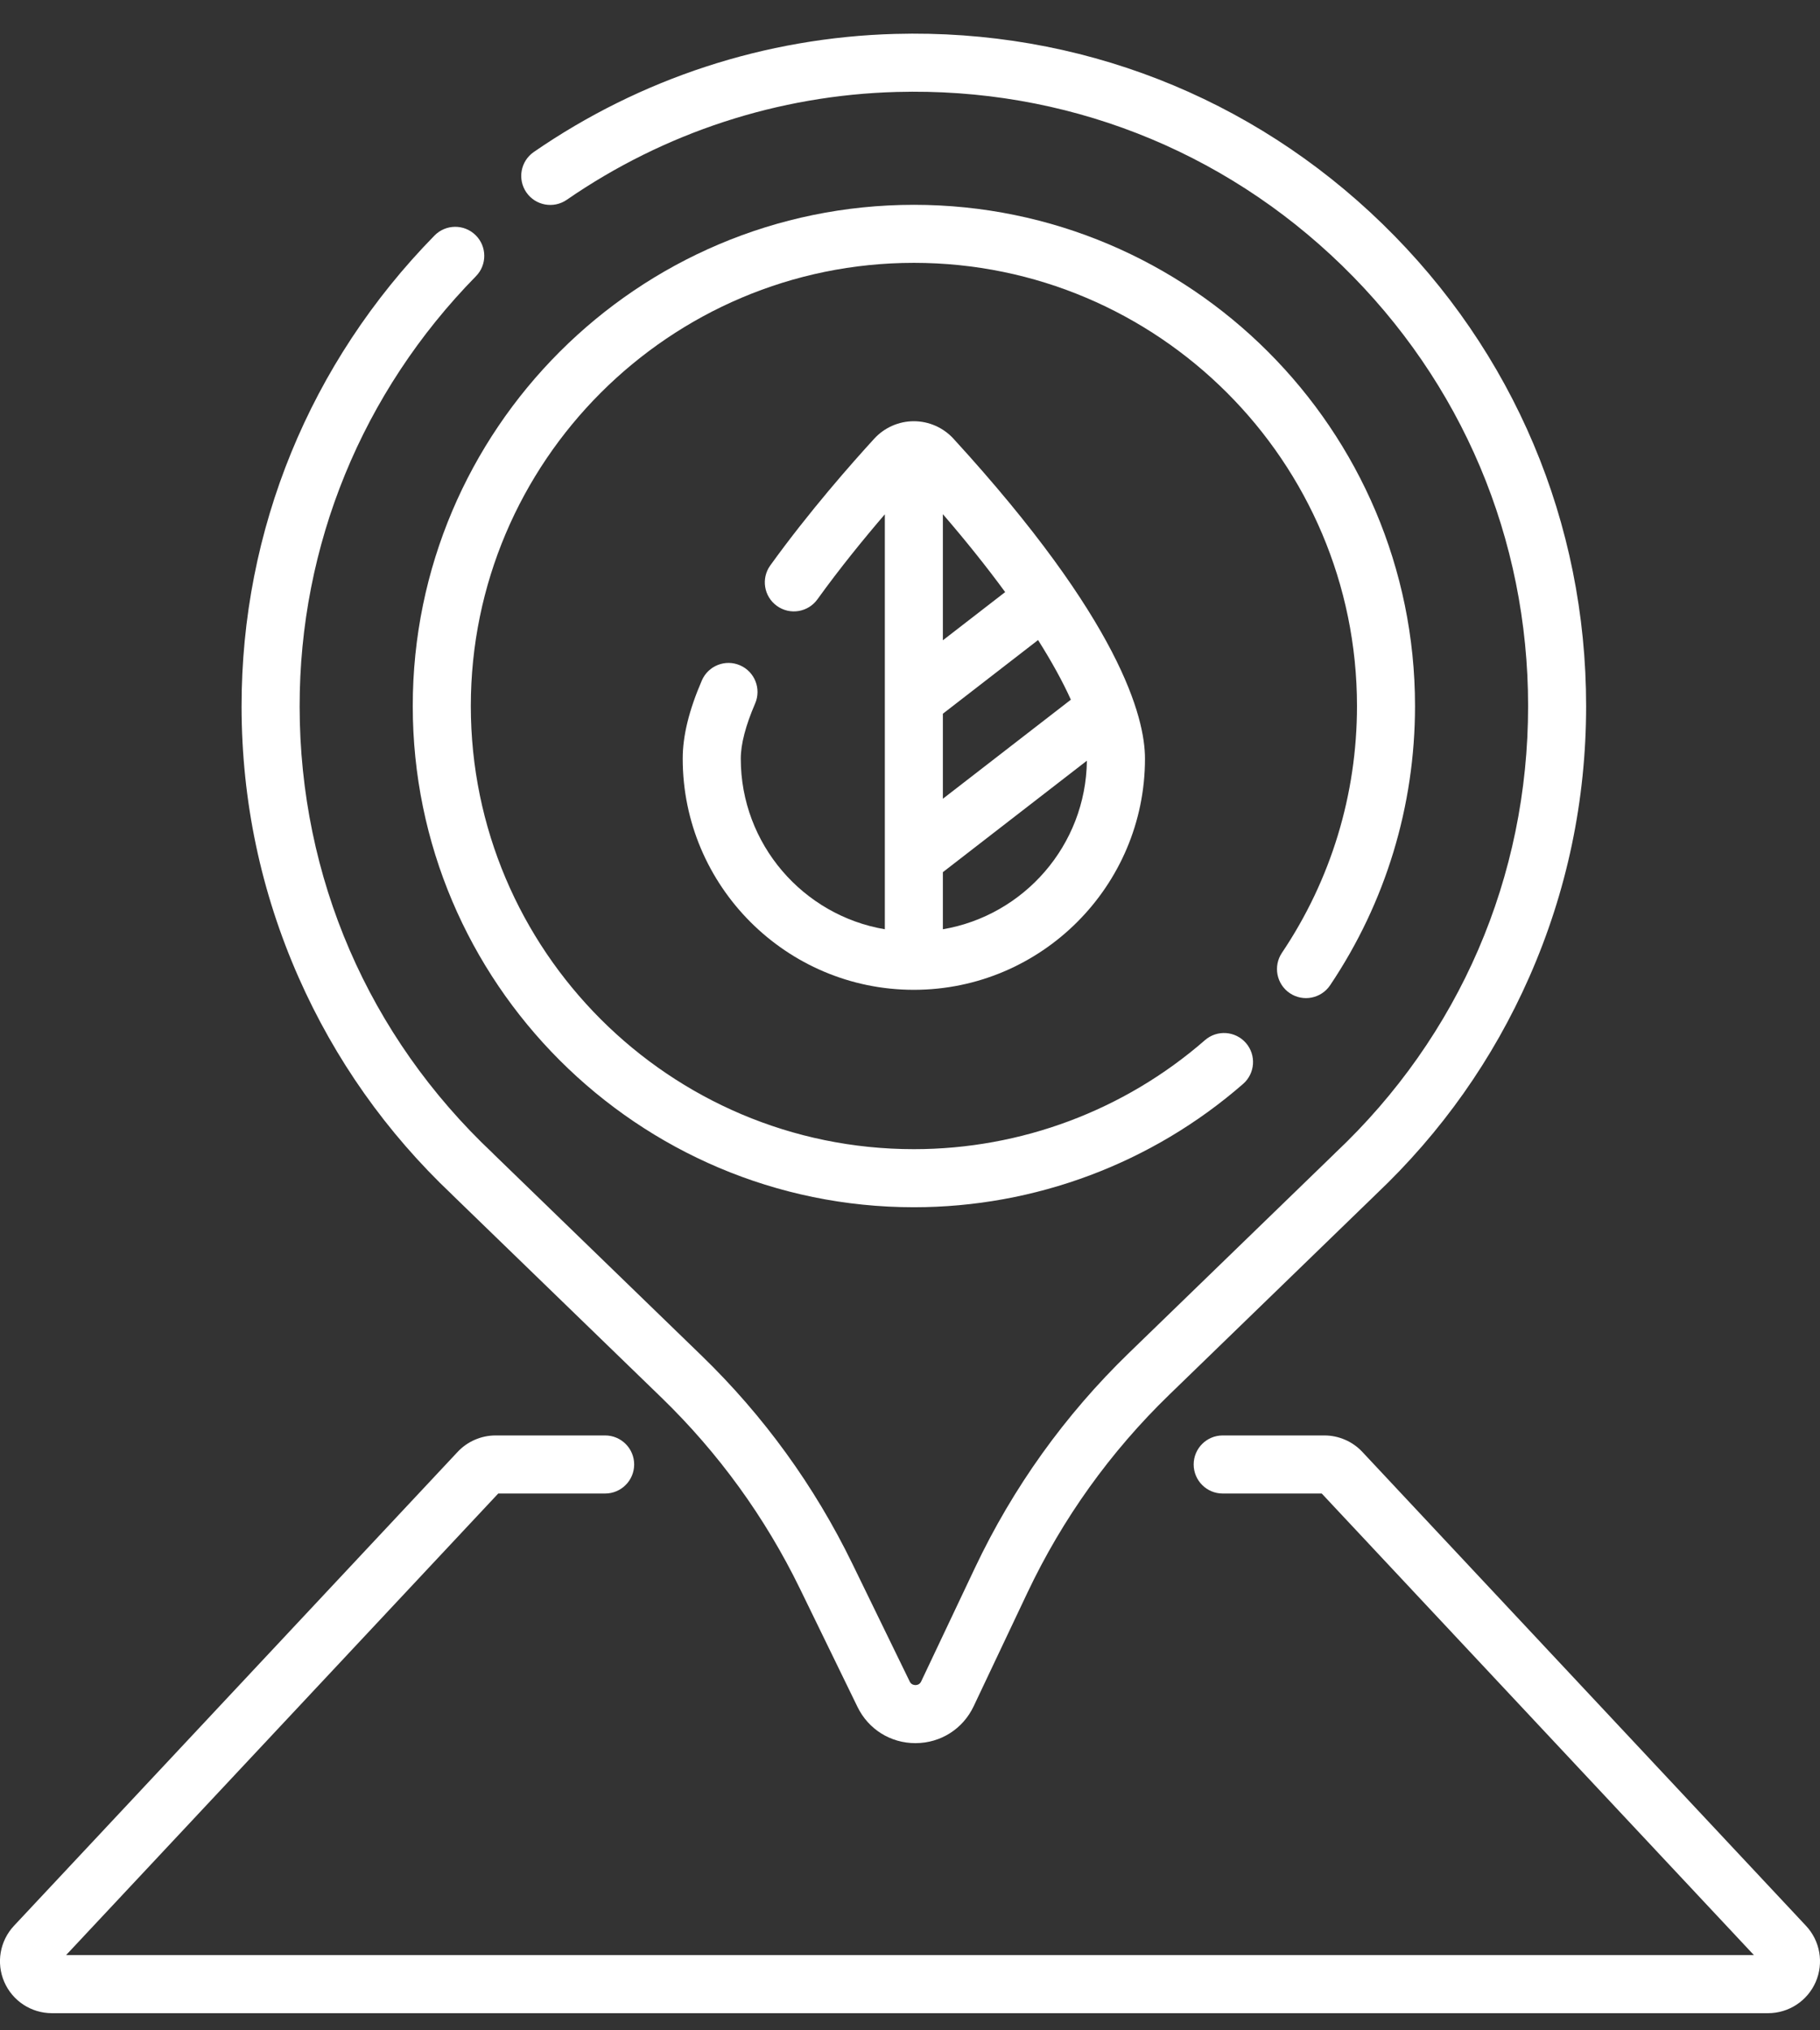 <?xml version="1.0" encoding="utf-8"?>
<svg width="52" height="58" viewBox="0 0 52 58" fill="none" xmlns="http://www.w3.org/2000/svg">
<rect x="0" y="0" width="52" height="58" fill="#333333" stroke="none"/>
<path d="M36.852 28.372C37.232 28.627 37.747 28.526 38.003 28.146C39.59 25.784 40.429 23.025 40.429 20.169C40.429 12.274 34.006 5.851 26.111 5.851C18.216 5.851 11.793 12.274 11.793 20.169C11.793 28.064 18.216 34.487 26.111 34.487C29.571 34.487 32.911 33.236 35.517 30.964C35.862 30.663 35.898 30.139 35.597 29.794C35.296 29.449 34.772 29.413 34.427 29.714C32.123 31.722 29.17 32.828 26.111 32.828C19.131 32.828 13.452 27.149 13.452 20.169C13.452 13.188 19.131 7.509 26.111 7.509C33.092 7.509 38.771 13.188 38.771 20.169C38.771 22.694 38.029 25.133 36.626 27.22C36.371 27.601 36.472 28.116 36.852 28.372Z" fill="white"/>
<path d="M12.911 34.121C12.917 34.129 12.924 34.135 12.931 34.142L18.895 39.921C20.528 41.504 21.862 43.344 22.858 45.389L24.5 48.761C24.811 49.4 25.444 49.796 26.154 49.796H26.165C26.88 49.792 27.513 49.388 27.819 48.742L29.353 45.502C30.358 43.38 31.723 41.475 33.409 39.841L39.289 34.142C39.297 34.135 39.303 34.129 39.31 34.121C41.182 32.35 42.657 30.262 43.693 27.913C44.771 25.468 45.318 22.862 45.318 20.169C45.318 14.938 43.253 10.048 39.502 6.399C35.753 2.752 30.803 0.824 25.567 0.969C21.871 1.071 18.304 2.237 15.251 4.342C14.874 4.603 14.779 5.119 15.039 5.496C15.299 5.873 15.816 5.968 16.193 5.708C18.981 3.785 22.238 2.72 25.613 2.627C30.398 2.494 34.92 4.256 38.346 7.588C41.772 10.922 43.66 15.389 43.66 20.169C43.66 25.054 41.7 29.591 38.142 32.943C38.129 32.955 38.117 32.967 38.105 32.98L32.255 38.65C30.425 40.423 28.944 42.49 27.854 44.792L26.32 48.032C26.287 48.101 26.232 48.136 26.156 48.137C26.081 48.135 26.024 48.103 25.991 48.034L24.349 44.663C23.268 42.444 21.821 40.448 20.049 38.73L14.115 32.98C14.104 32.967 14.091 32.955 14.079 32.943C10.526 29.596 8.566 25.066 8.561 20.188C8.556 15.575 10.345 11.207 13.599 7.89C13.92 7.563 13.915 7.038 13.588 6.717C13.261 6.396 12.736 6.401 12.415 6.728C8.855 10.358 6.897 15.139 6.902 20.19C6.905 22.879 7.454 25.481 8.532 27.922C9.568 30.267 11.041 32.352 12.911 34.121Z" fill="white"/>
<path d="M51.599 55.013L38.923 41.475C38.644 41.177 38.249 41.006 37.84 41.006H34.934C34.476 41.006 34.105 41.377 34.105 41.835C34.105 42.293 34.476 42.665 34.934 42.665H37.764L50.112 55.851H1.888L14.235 42.665H17.289C17.747 42.665 18.119 42.293 18.119 41.835C18.119 41.377 17.747 41.006 17.289 41.006H14.159C13.75 41.006 13.355 41.177 13.076 41.475L0.4 55.013C-0.004 55.445 -0.114 56.074 0.122 56.617C0.357 57.159 0.891 57.51 1.482 57.51H50.517C51.108 57.51 51.642 57.159 51.878 56.617C52.113 56.074 52.004 55.445 51.599 55.013Z" fill="white"/>
<path d="M21.143 19.006C20.723 18.824 20.235 19.018 20.053 19.438C19.685 20.29 19.506 21.021 19.506 21.672C19.506 25.312 22.467 28.275 26.108 28.276C26.109 28.276 26.109 28.276 26.11 28.276C26.111 28.276 26.111 28.276 26.112 28.276C29.753 28.274 32.714 25.312 32.714 21.672C32.714 20.491 32.003 17.733 27.242 12.532C26.952 12.215 26.539 12.033 26.11 12.033C25.68 12.033 25.268 12.215 24.978 12.532C24.347 13.221 23.122 14.607 22.009 16.151C21.741 16.522 21.824 17.04 22.196 17.308C22.567 17.577 23.086 17.493 23.354 17.122C24.006 16.217 24.701 15.367 25.281 14.692V26.546C22.947 26.151 21.165 24.116 21.165 21.672C21.165 21.258 21.303 20.727 21.575 20.097C21.757 19.676 21.564 19.188 21.143 19.006ZM26.939 20.389L29.659 18.284C30.049 18.901 30.364 19.473 30.596 19.988L26.939 22.818V20.389ZM26.939 26.546V24.915L31.054 21.731C31.025 24.148 29.254 26.153 26.939 26.546ZM28.719 16.914L26.939 18.291V14.688C27.604 15.459 28.2 16.206 28.719 16.914Z" fill="white"/>
</svg>
